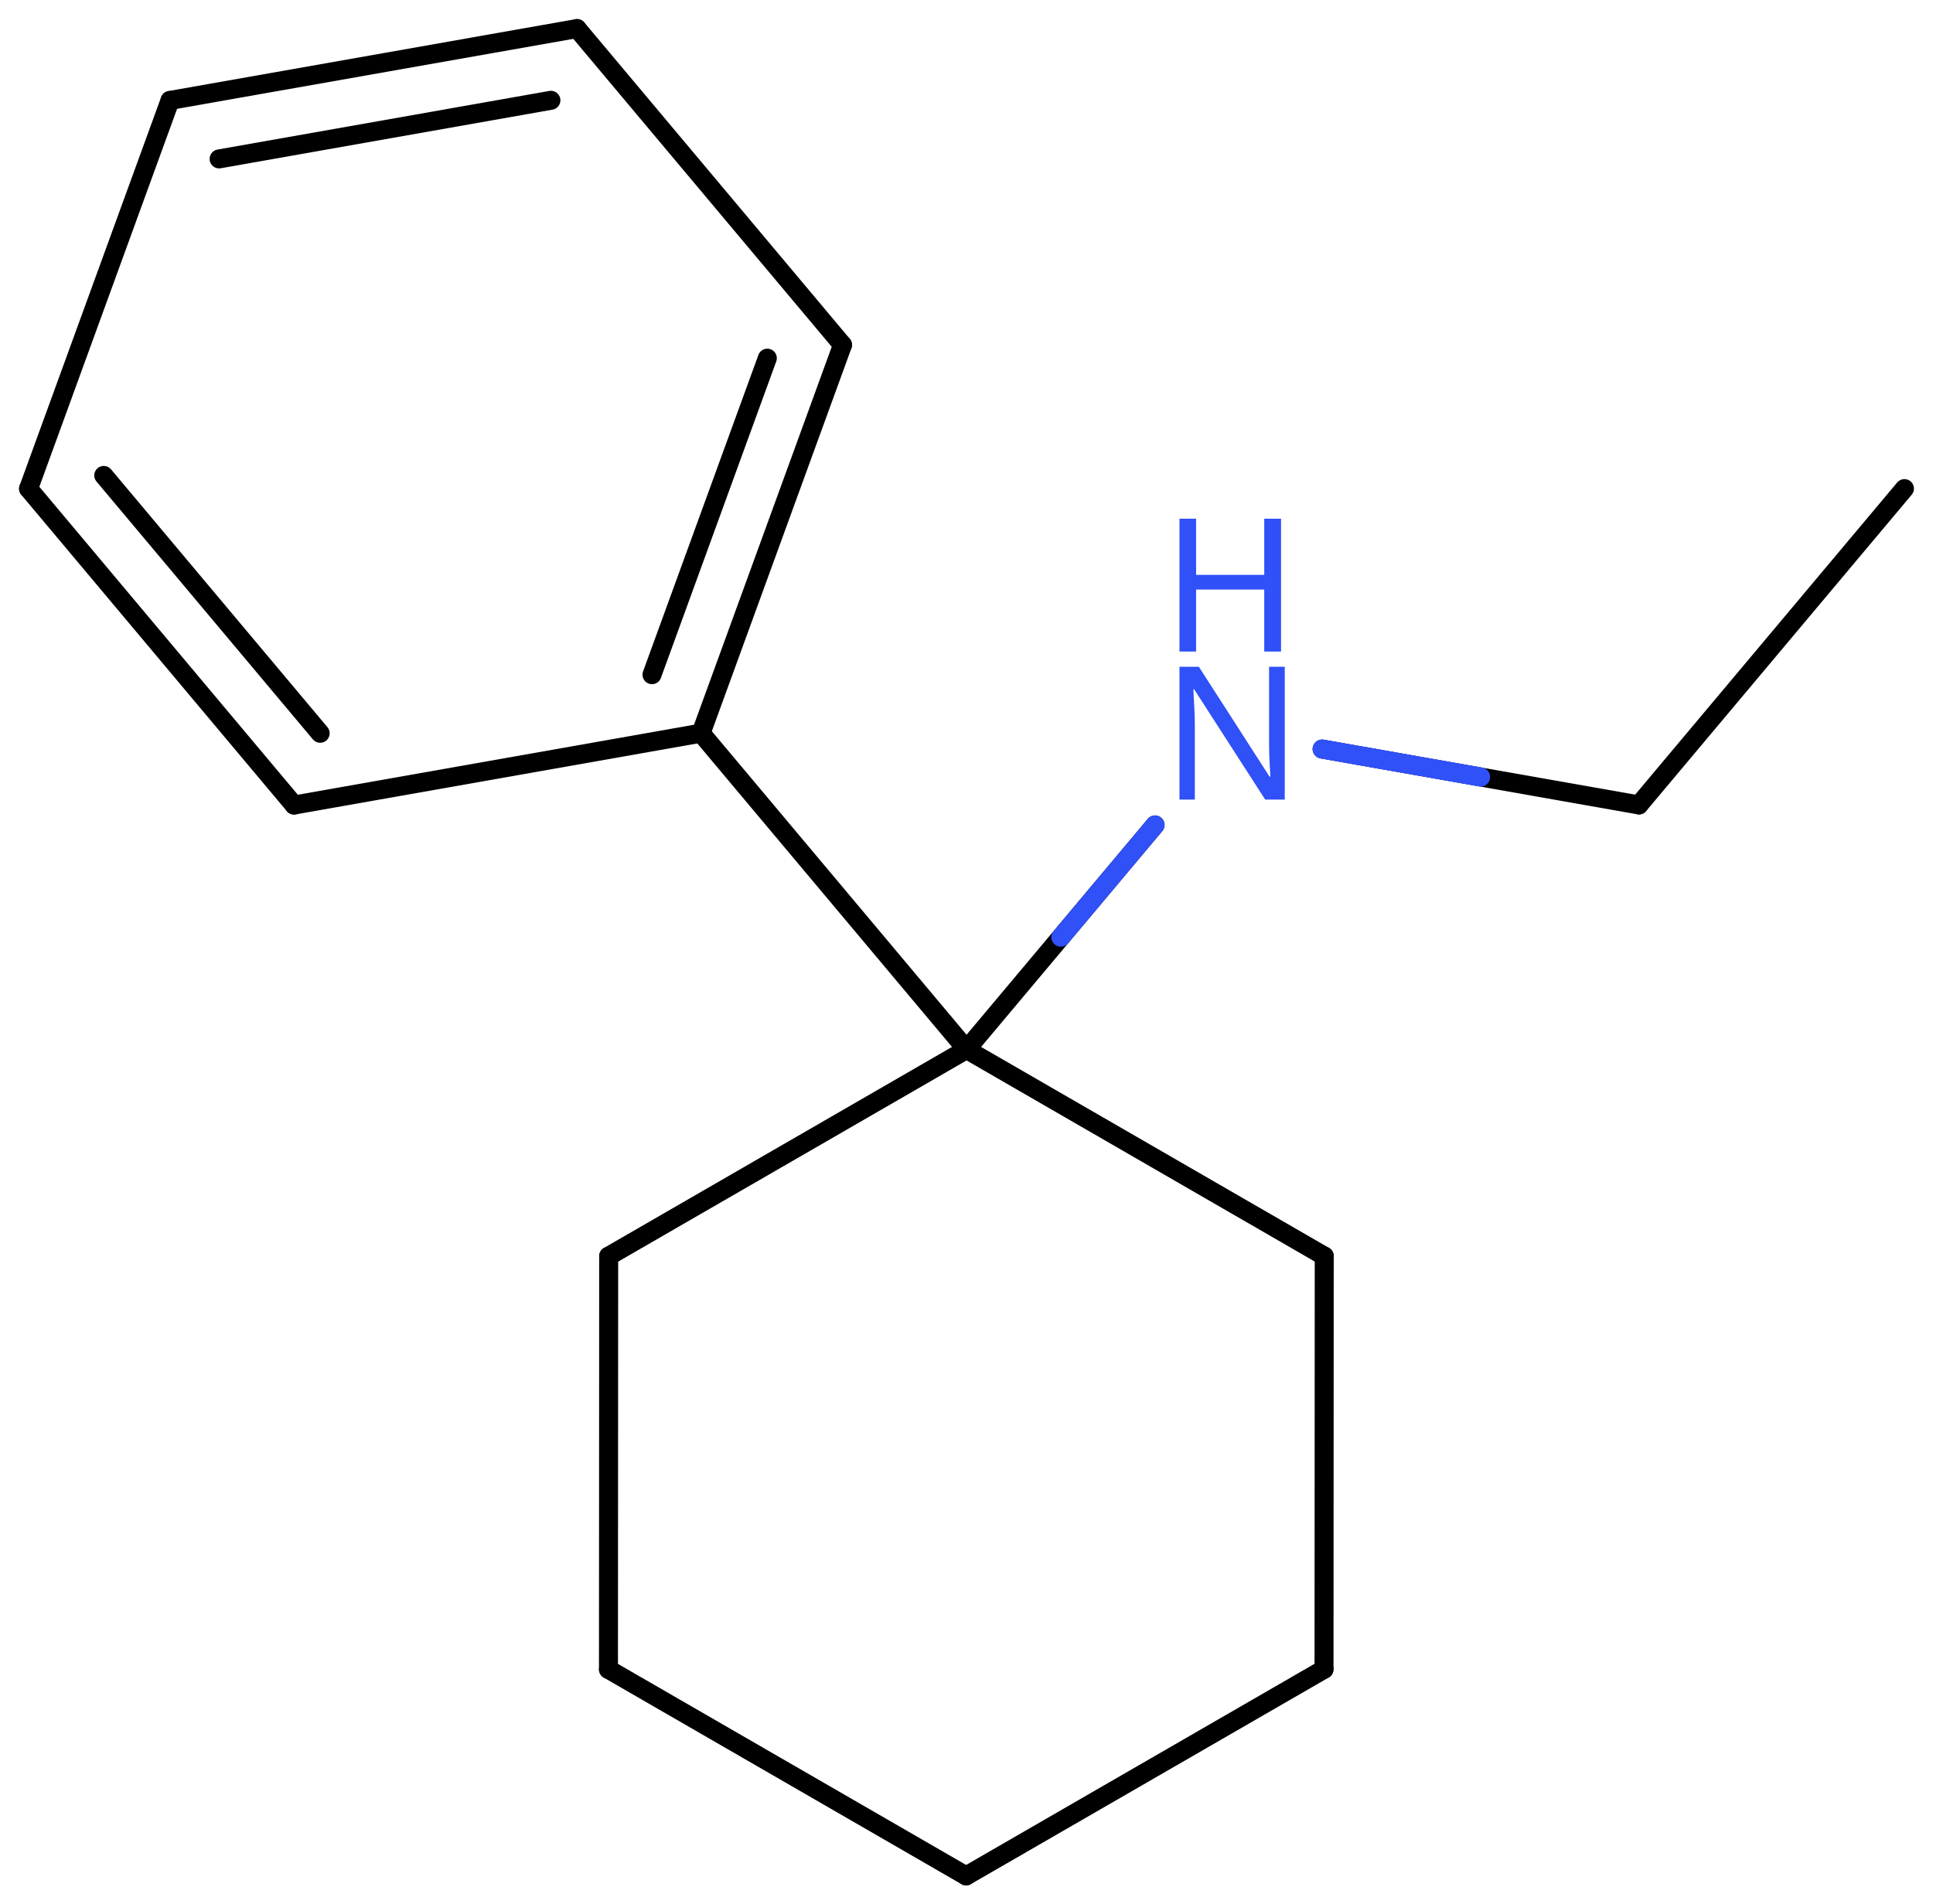 <svg xmlns="http://www.w3.org/2000/svg" xmlns:xlink="http://www.w3.org/1999/xlink" height="70.227mm" version="1.2" viewBox="0 0 71.279 70.227" width="71.279mm">
      
    <desc>Generated by the Chemistry Development Kit (http://github.com/cdk)</desc>
      
    <g fill="#3050F8" stroke="#000000" stroke-linecap="round" stroke-linejoin="round" stroke-width=".7">
            
        <rect fill="#FFFFFF" height="71.0" stroke="none" width="72.0" x=".0" y=".0"/>
            
        <g class="mol" id="mol1">
                  
            <line class="bond" id="mol1bnd1" x1="70.226" x2="60.434" y1="18.021" y2="29.688"/>
                  
            <line class="bond" id="mol1bnd2" x1="60.434" x2="48.754" y1="29.688" y2="27.627"/>
                  
            <line class="bond" id="mol1bnd3" x1="42.593" x2="35.642" y1="30.426" y2="38.708"/>
                  
            <line class="bond" id="mol1bnd4" x1="35.642" x2="22.445" y1="38.708" y2="46.33"/>
                  
            <line class="bond" id="mol1bnd5" x1="22.445" x2="22.437" y1="46.33" y2="61.57"/>
                  
            <line class="bond" id="mol1bnd6" x1="22.437" x2="35.626" y1="61.57" y2="69.188"/>
                  
            <line class="bond" id="mol1bnd7" x1="35.626" x2="48.823" y1="69.188" y2="61.567"/>
                  
            <line class="bond" id="mol1bnd8" x1="48.823" x2="48.831" y1="61.567" y2="46.327"/>
                  
            <line class="bond" id="mol1bnd9" x1="35.642" x2="48.831" y1="38.708" y2="46.327"/>
                  
            <line class="bond" id="mol1bnd10" x1="35.642" x2="25.851" y1="38.708" y2="27.04"/>
                  
            <g class="bond" id="mol1bnd11">
                        
                <line x1="25.851" x2="31.068" y1="27.04" y2="12.721"/>
                        
                <line x1="24.042" x2="28.295" y1="24.884" y2="13.21"/>
                      
            </g>
                  
            <line class="bond" id="mol1bnd12" x1="31.068" x2="21.278" y1="12.721" y2="1.053"/>
                  
            <g class="bond" id="mol1bnd13">
                        
                <line x1="21.278" x2="6.27" y1="1.053" y2="3.704"/>
                        
                <line x1="20.315" x2="8.08" y1="3.699" y2="5.861"/>
                      
            </g>
                  
            <line class="bond" id="mol1bnd14" x1="6.27" x2="1.053" y1="3.704" y2="18.024"/>
                  
            <g class="bond" id="mol1bnd15">
                        
                <line x1="1.053" x2="10.844" y1="18.024" y2="29.692"/>
                        
                <line x1="3.826" x2="11.806" y1="17.535" y2="27.045"/>
                      
            </g>
                  
            <line class="bond" id="mol1bnd16" x1="25.851" x2="10.844" y1="27.04" y2="29.692"/>
                  
            <g class="atom" id="mol1atm3">
                        
                <path d="M47.375 29.491h-.721l-2.619 -4.066h-.03q.012 .238 .03 .596q.024 .357 .024 .732v2.738h-.566v-4.899h.715l2.607 4.054h.03q-.006 -.107 -.018 -.328q-.012 -.22 -.024 -.476q-.006 -.262 -.006 -.482v-2.768h.578v4.899z" stroke="none"/>
                        
                <path d="M47.238 24.03h-.619v-2.286h-2.513v2.286h-.613v-4.899h.613v2.071h2.513v-2.071h.619v4.899z" stroke="none"/>
                      
            </g>
                
            <line class="hi" id="mol1bnd2" stroke="#3050F8" x1="48.754" x2="54.594" y1="27.627" y2="28.657"/>
            <line class="hi" id="mol1bnd2" stroke="#3050F8" x1="48.754" x2="54.594" y1="27.627" y2="28.657"/>
            <line class="hi" id="mol1bnd3" stroke="#3050F8" x1="42.593" x2="39.118" y1="30.426" y2="34.567"/>
        </g>
          
    </g>
    
</svg>
